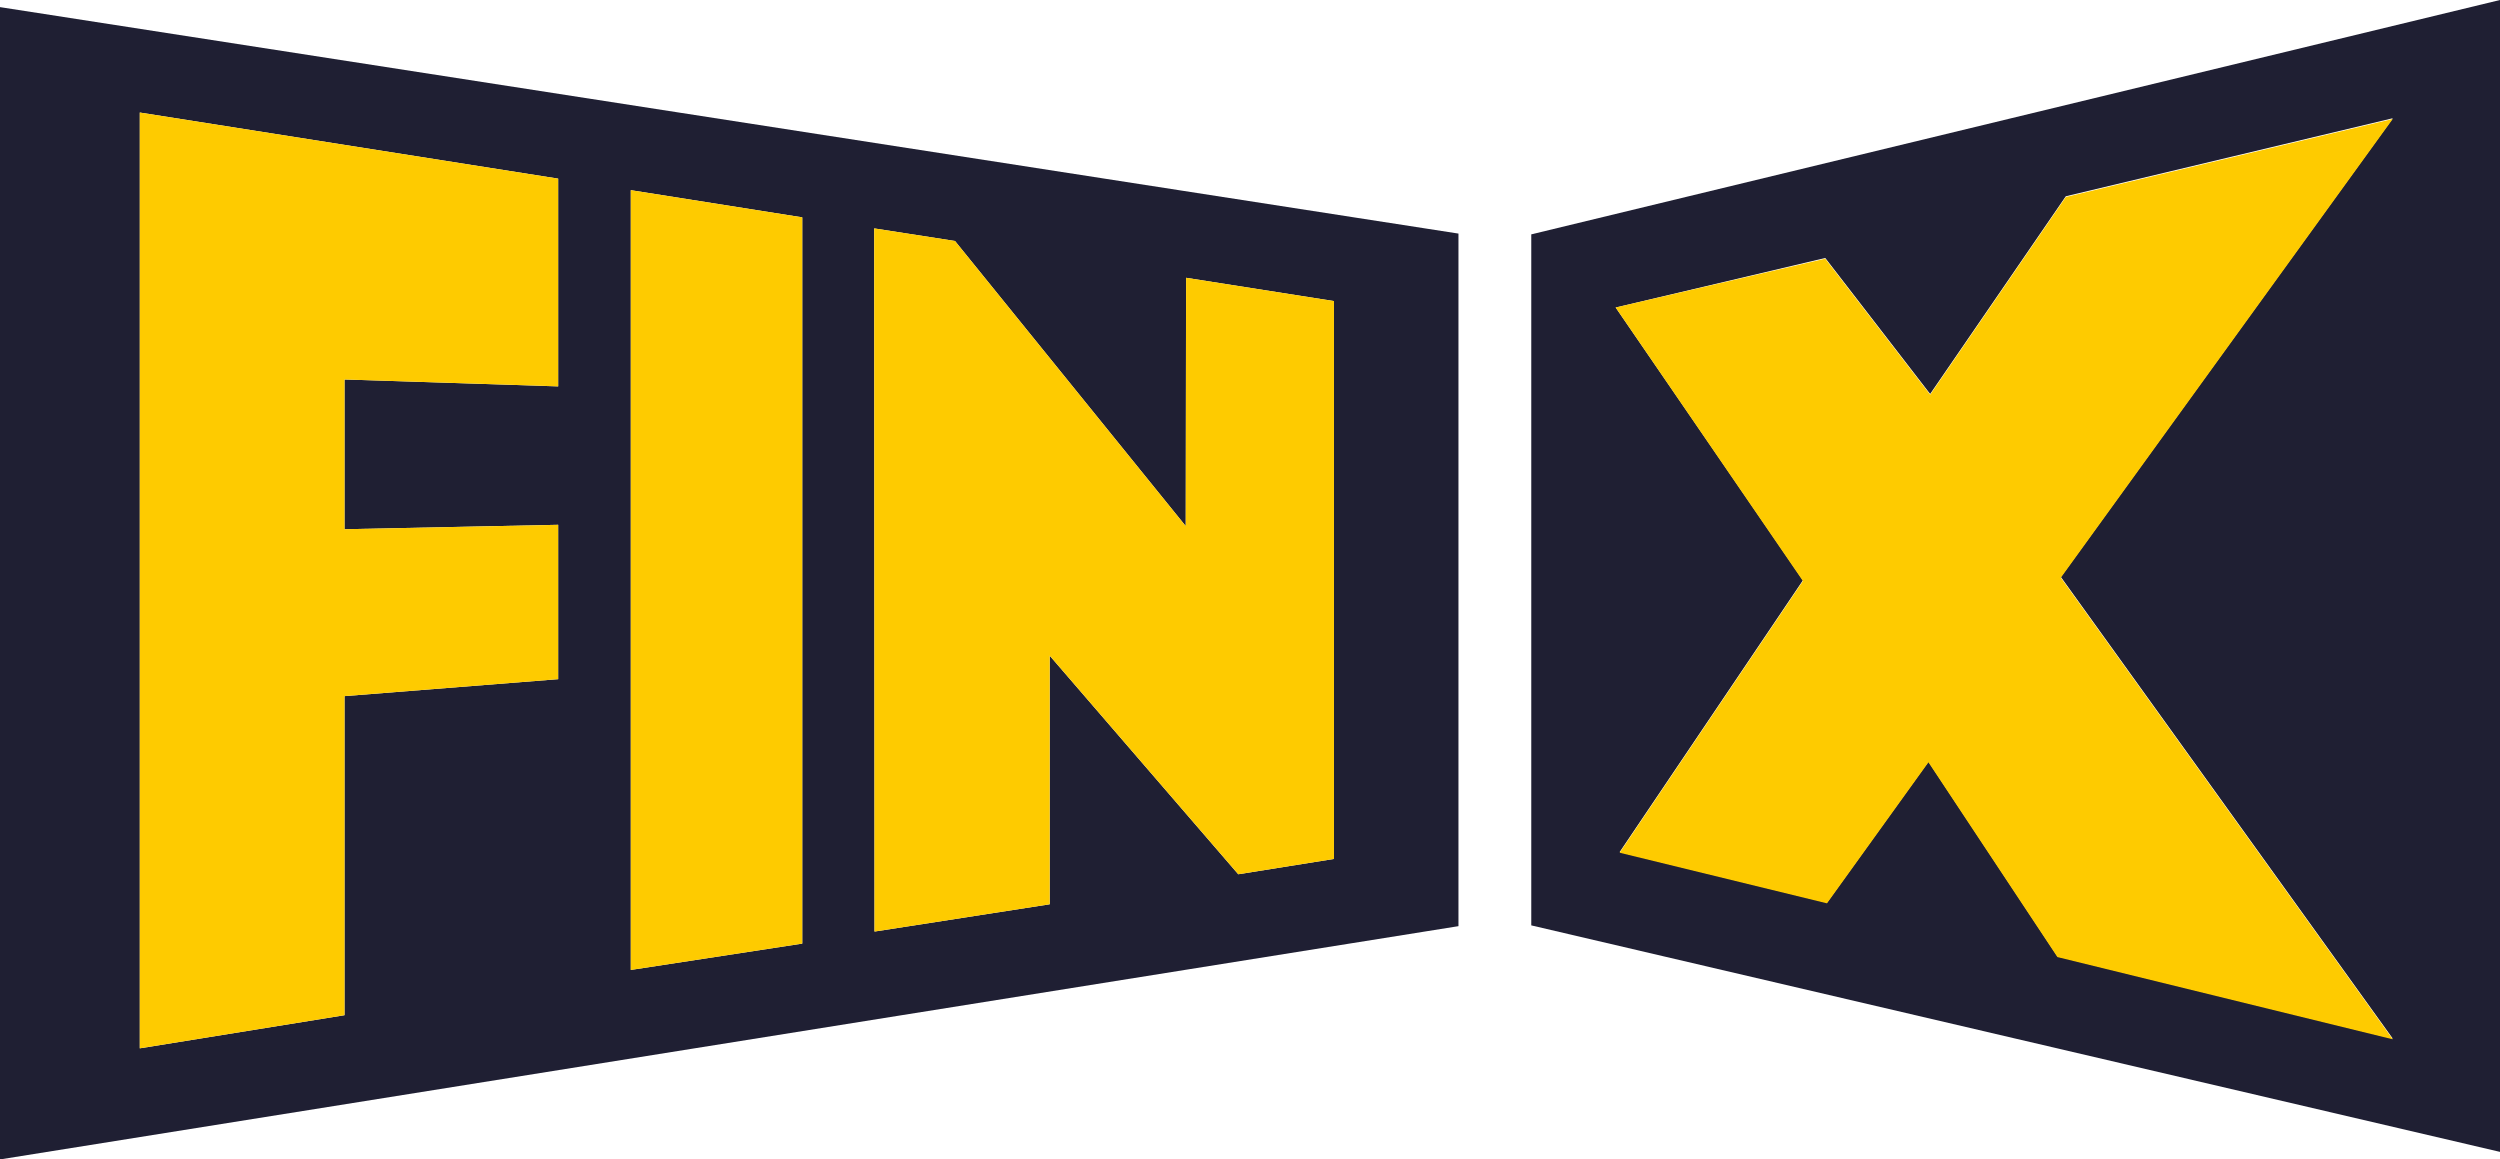 <svg width="138" height="64" viewBox="0 0 138 64" fill="none" xmlns="http://www.w3.org/2000/svg">
<path d="M7.716 6.212L30.811 9.861V21.329L19.017 20.948V29.213L30.811 28.969V37.49L19.017 38.426V56.039L7.716 57.868V6.212ZM34.819 10.497L44.285 11.998V52.086L34.819 53.54V10.497ZM52.714 13.301L65.452 29.041L65.47 15.334L73.635 16.62V47.413L68.352 48.259L57.944 36.194V49.916L48.273 51.422L48.255 12.608L52.713 13.303L52.714 13.301ZM0 64L80.507 51.124V12.894L0 0.393V64Z" fill="#1F1F33"/>
<path d="M100.754 14.24L106.544 21.746L114.032 10.834L132.081 6.526L113.759 31.846L132.081 57.329L113.57 52.789L106.45 42.04L100.85 49.824L89.406 47.03L99.521 32.032L89.184 16.974L100.755 14.24L100.754 14.24ZM84.526 51.081L138 63.584V0L84.526 12.937V51.081Z" fill="#1F1F33"/>
<path d="M89.404 47.07L100.849 49.864L106.45 42.081L113.569 52.83L132.081 57.37L113.759 31.887L132.081 6.567L114.033 10.875L106.545 21.786L100.754 14.28L89.182 16.974L99.52 32.072L89.404 47.07Z" fill="#FECB00"/>
<path d="M57.944 49.916V36.194L68.352 48.259L73.635 47.413V16.62L65.472 15.334L65.452 29.041L52.714 13.301L48.256 12.607L48.273 51.422L57.944 49.916Z" fill="#FECB00"/>
<path d="M19.017 38.425L30.811 37.49V28.969L19.017 29.213V20.948L30.812 21.328L30.811 9.861L7.716 6.212V57.868L19.017 56.039V38.425Z" fill="#FECB00"/>
<path d="M44.285 11.998L34.819 10.497V53.542L44.285 52.086V11.998Z" fill="#FECB00"/>
</svg>
